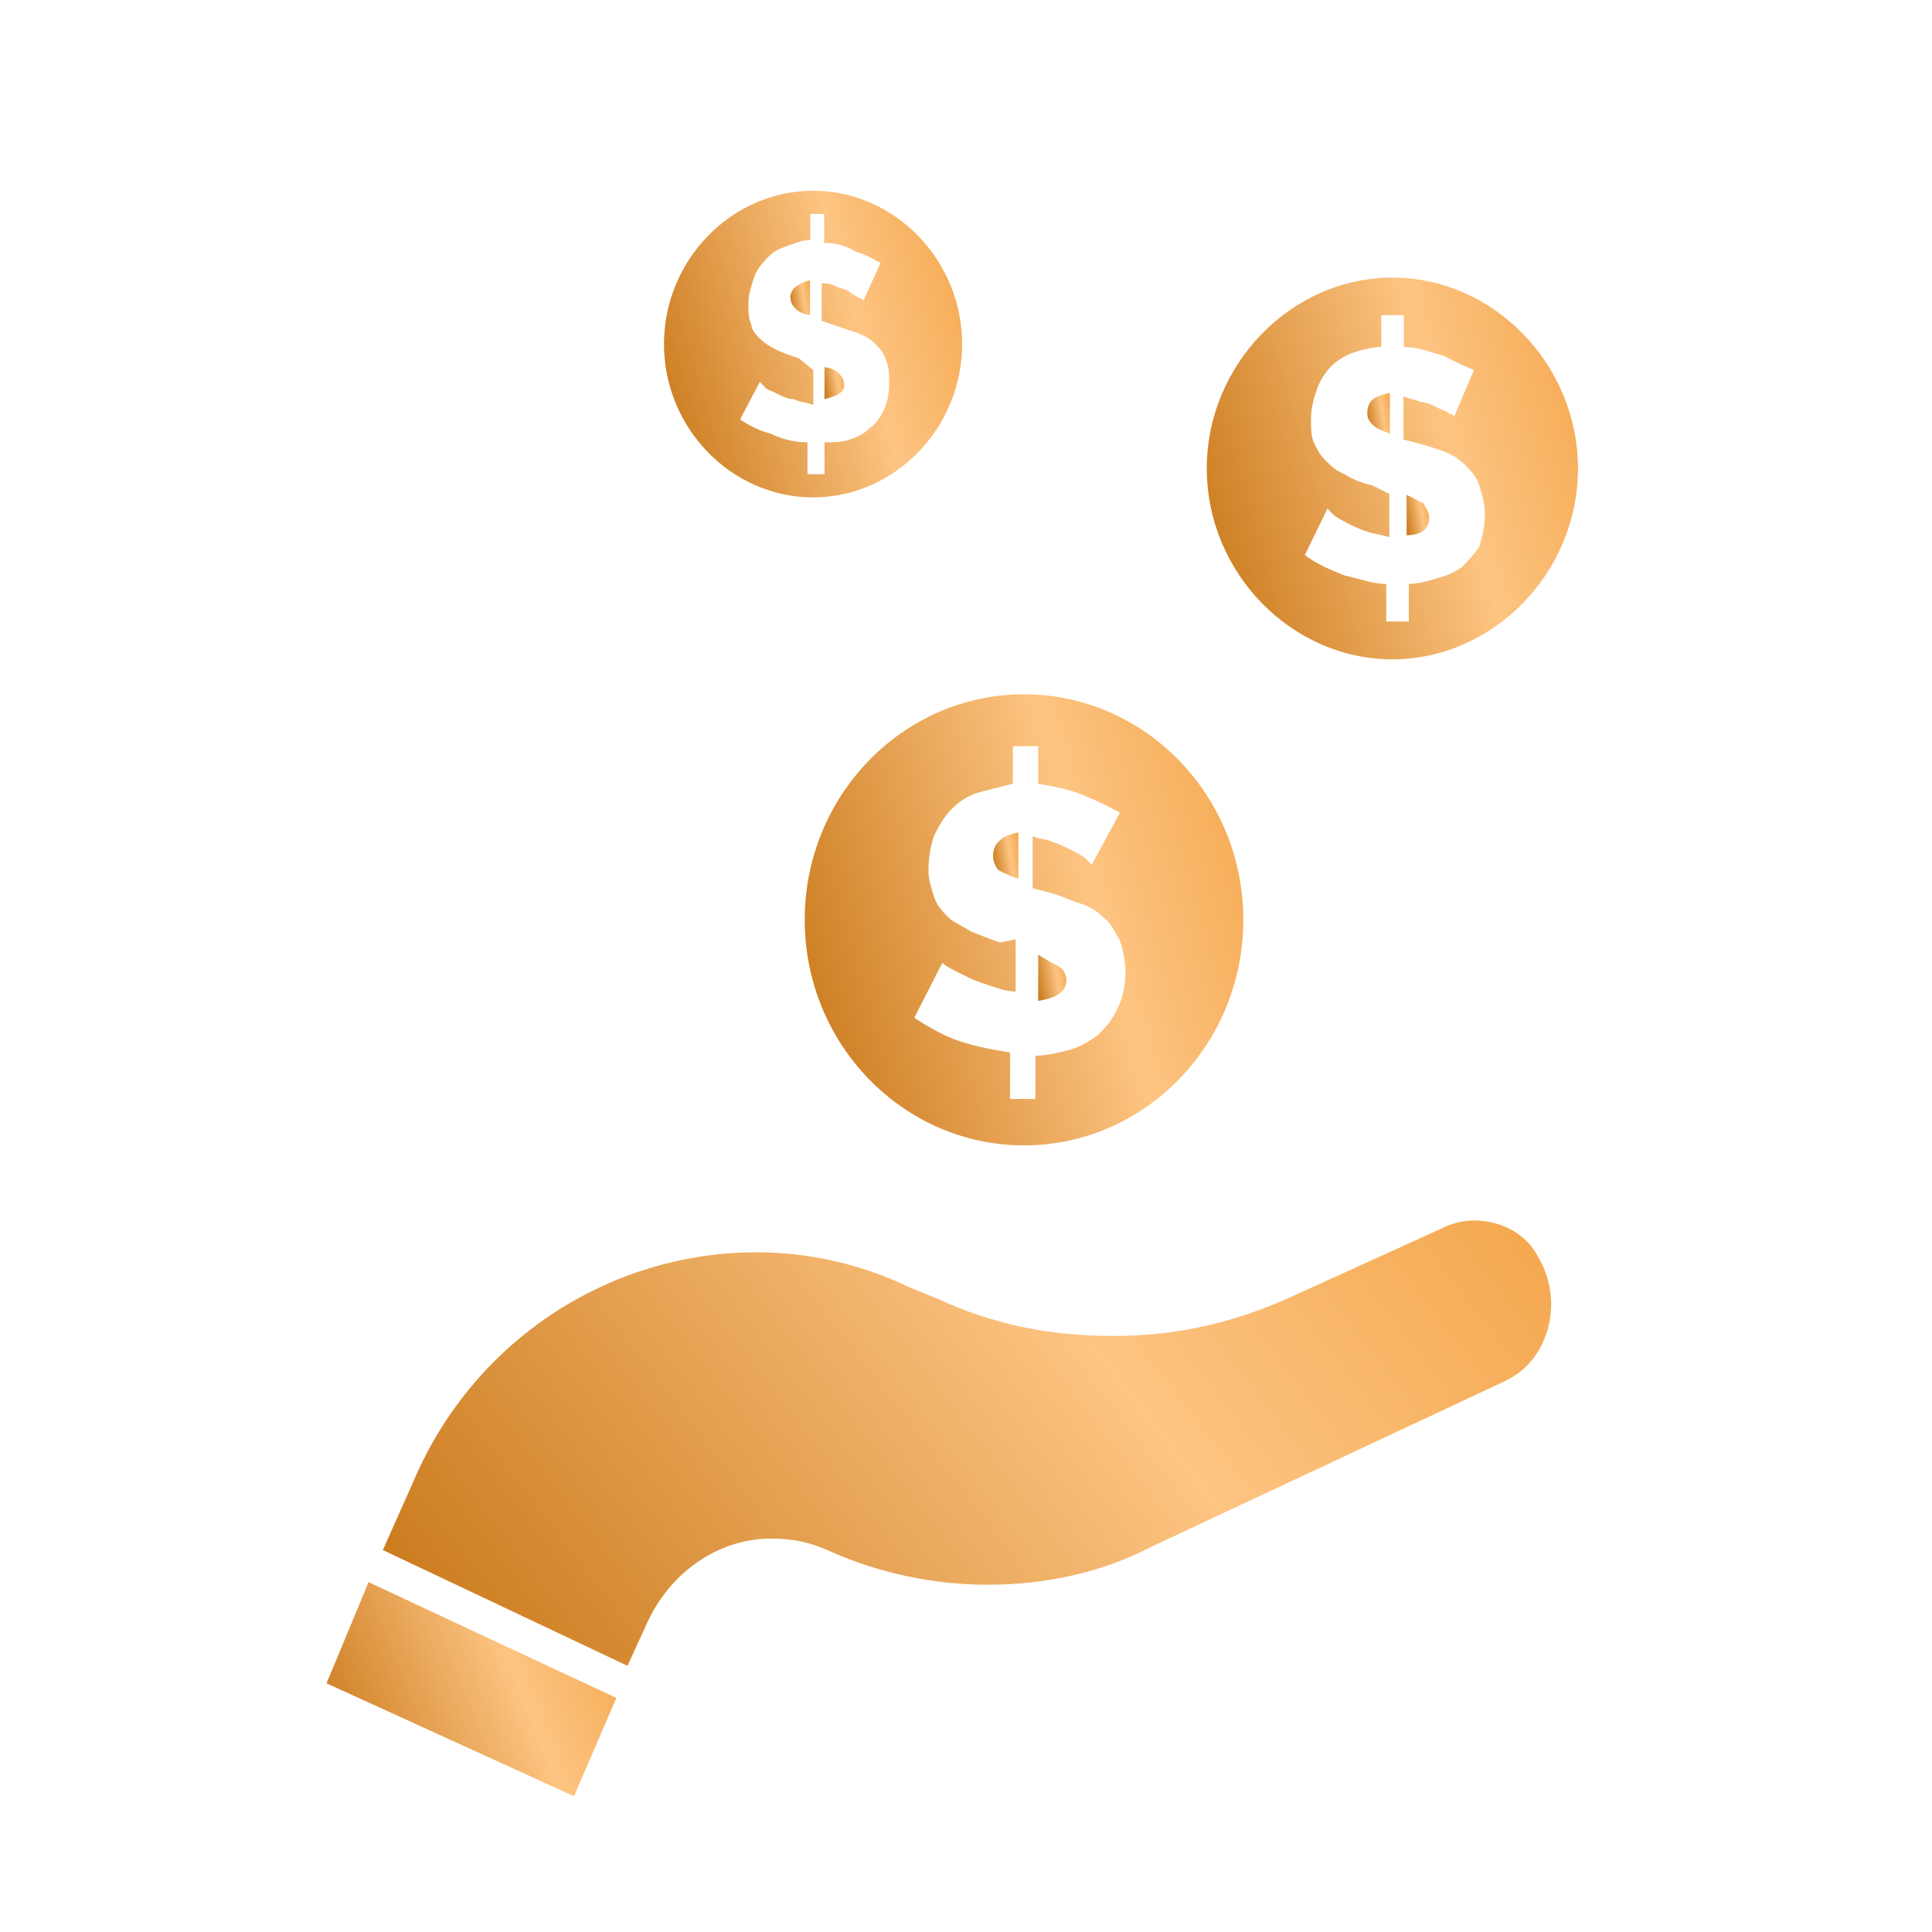<svg width="71" height="71" viewBox="0 0 71 71" fill="none" xmlns="http://www.w3.org/2000/svg">
<g clip-path="url(#clip0_297_38829)">
<path d="M31.017 14.13C31.017 13.919 30.914 13.814 30.812 13.709C30.709 13.603 30.505 13.498 30.3 13.498V14.667C30.709 14.562 31.027 14.456 31.027 14.14L31.017 14.13Z" fill="url(#paint0_linear_297_38829)"/>
<path d="M36.495 31.455C36.495 31.666 36.597 31.876 36.7 31.982C36.905 32.087 37.109 32.192 37.427 32.297V30.591C36.802 30.697 36.495 31.013 36.495 31.444V31.455Z" fill="url(#paint1_linear_297_38829)"/>
<path d="M54.17 44.852C53.761 44.852 53.341 44.957 52.931 45.167L47.555 47.611C45.486 48.569 43.315 49.096 40.94 49.096C38.564 49.096 36.495 48.675 34.427 47.716L33.392 47.295C31.631 46.442 29.675 46.021 27.811 46.021C22.333 46.021 17.376 49.317 15.205 54.415L14.069 56.963L23.06 61.218L23.787 59.628C24.616 57.816 26.367 56.542 28.334 56.542C29.061 56.542 29.675 56.647 30.402 56.963C32.266 57.816 34.334 58.238 36.29 58.238C38.359 58.238 40.428 57.816 42.281 56.858L55.204 50.802C55.931 50.486 56.444 49.949 56.751 49.212C57.16 48.253 57.058 47.084 56.546 46.231C56.136 45.378 55.204 44.852 54.17 44.852Z" fill="url(#paint2_linear_297_38829)"/>
<path d="M29.88 18.279C32.88 18.279 35.358 15.731 35.358 12.645C35.358 9.559 32.88 7.01 29.88 7.01C26.879 7.01 24.401 9.559 24.401 12.645C24.401 15.731 26.879 18.279 29.88 18.279ZM29.368 13.171C29.061 13.066 28.743 12.961 28.538 12.855C28.333 12.75 28.129 12.645 27.914 12.434C27.811 12.329 27.606 12.118 27.606 11.908C27.504 11.697 27.504 11.486 27.504 11.16C27.504 10.833 27.606 10.517 27.709 10.201C27.811 9.885 28.016 9.675 28.221 9.454C28.426 9.243 28.63 9.138 28.948 9.032C29.255 8.927 29.46 8.822 29.777 8.822V7.863H30.289V8.927C30.699 8.927 31.119 9.032 31.426 9.243C31.836 9.348 32.153 9.559 32.358 9.664L31.733 11.044C31.733 11.044 31.631 10.939 31.529 10.939C31.426 10.833 31.324 10.833 31.221 10.728C31.119 10.623 30.914 10.623 30.709 10.517C30.504 10.412 30.402 10.412 30.197 10.412V11.792L30.504 11.897C30.812 12.002 31.129 12.108 31.436 12.213C31.744 12.318 31.948 12.424 32.163 12.634C32.368 12.845 32.471 12.95 32.573 13.277C32.675 13.487 32.675 13.803 32.675 14.13C32.675 14.551 32.573 14.878 32.471 15.088C32.368 15.299 32.163 15.615 31.959 15.731C31.754 15.941 31.549 16.047 31.232 16.152C30.924 16.257 30.607 16.257 30.3 16.257V17.426H29.675V16.257C29.265 16.257 28.743 16.152 28.333 15.941C27.924 15.836 27.504 15.625 27.197 15.415L27.924 14.035C27.924 14.035 28.026 14.14 28.129 14.246C28.231 14.351 28.333 14.351 28.538 14.456C28.743 14.562 28.948 14.667 29.163 14.667C29.368 14.772 29.573 14.772 29.89 14.878V13.603L29.378 13.182L29.368 13.171Z" fill="url(#paint3_linear_297_38829)"/>
<path d="M29.573 33.803C29.573 38.374 33.188 42.092 37.632 42.092C42.076 42.092 45.691 38.374 45.691 33.803C45.691 29.233 42.076 25.515 37.632 25.515C33.188 25.515 29.573 29.233 29.573 33.803ZM36.802 34.646C36.393 34.541 35.973 34.33 35.666 34.225C35.358 34.014 35.041 33.909 34.836 33.698C34.631 33.488 34.427 33.277 34.324 32.95C34.222 32.635 34.119 32.308 34.119 31.992C34.119 31.465 34.222 31.034 34.324 30.718C34.529 30.296 34.734 29.97 34.949 29.759C35.256 29.443 35.574 29.233 35.983 29.117C36.393 29.012 36.813 28.906 37.222 28.801V27.421H38.154V28.801C38.779 28.906 39.291 29.012 39.813 29.222C40.325 29.433 40.745 29.643 41.155 29.865L40.12 31.781C40.12 31.781 40.018 31.676 39.916 31.571C39.813 31.465 39.608 31.36 39.403 31.255C39.199 31.149 38.994 31.044 38.676 30.939C38.472 30.834 38.164 30.834 37.949 30.728V32.645L38.359 32.75C38.871 32.856 39.291 33.066 39.598 33.172C40.008 33.277 40.325 33.488 40.53 33.698C40.837 33.909 40.94 34.225 41.155 34.551C41.257 34.867 41.359 35.299 41.359 35.72C41.359 36.247 41.257 36.679 41.052 37.1C40.847 37.521 40.642 37.742 40.325 38.058C40.018 38.269 39.7 38.48 39.291 38.585C38.881 38.69 38.461 38.796 38.052 38.796V40.386H37.12V38.68C36.495 38.575 35.881 38.469 35.256 38.259C34.631 38.048 34.119 37.732 33.597 37.406L34.631 35.383C34.631 35.383 34.734 35.489 34.939 35.594C35.143 35.699 35.348 35.805 35.563 35.91C35.768 36.015 36.075 36.121 36.393 36.226C36.7 36.331 37.017 36.437 37.325 36.437V34.52L36.813 34.625L36.802 34.646Z" fill="url(#paint4_linear_297_38829)"/>
<path d="M39.188 36.026C39.188 35.815 39.086 35.605 38.881 35.499C38.676 35.394 38.471 35.288 38.154 35.078V36.784C38.779 36.679 39.188 36.468 39.188 36.036V36.026Z" fill="url(#paint5_linear_297_38829)"/>
<path d="M12 61.861L21.093 66.01L22.65 62.398L13.546 58.143L12 61.861Z" fill="url(#paint6_linear_297_38829)"/>
<path d="M29.05 10.939C29.05 11.149 29.153 11.255 29.255 11.36C29.358 11.465 29.562 11.571 29.767 11.571V10.296C29.358 10.402 29.04 10.612 29.04 10.939H29.05Z" fill="url(#paint7_linear_297_38829)"/>
<path d="M50.248 15.194C50.248 15.404 50.35 15.509 50.453 15.615C50.555 15.72 50.76 15.825 51.078 15.931V14.446C50.453 14.551 50.248 14.762 50.248 15.194Z" fill="url(#paint8_linear_297_38829)"/>
<path d="M51.17 24.23C54.887 24.23 57.99 21.039 57.99 17.216C57.99 13.393 54.887 10.201 51.17 10.201C47.452 10.201 44.349 13.393 44.349 17.216C44.349 21.039 47.452 24.23 51.17 24.23ZM50.453 17.848C50.043 17.742 49.726 17.637 49.419 17.426C49.111 17.321 48.907 17.11 48.691 16.9C48.487 16.689 48.384 16.479 48.282 16.257C48.179 16.047 48.179 15.731 48.179 15.404C48.179 14.983 48.282 14.656 48.384 14.341C48.487 14.024 48.691 13.698 48.896 13.487C49.101 13.277 49.408 13.066 49.726 12.961C50.033 12.855 50.453 12.75 50.76 12.75V11.581H51.59V12.75C52.102 12.75 52.624 12.961 53.033 13.066C53.443 13.277 53.863 13.487 54.17 13.593L53.443 15.299C53.443 15.299 53.341 15.194 53.238 15.194C53.136 15.088 53.033 15.088 52.829 14.983C52.624 14.878 52.419 14.772 52.204 14.772C51.999 14.667 51.794 14.667 51.579 14.562V16.152L51.989 16.257C52.398 16.363 52.716 16.468 53.023 16.573C53.33 16.679 53.648 16.889 53.853 17.1C54.057 17.311 54.262 17.521 54.365 17.848C54.467 18.164 54.569 18.49 54.569 18.911C54.569 19.333 54.467 19.764 54.365 20.08C54.16 20.396 53.955 20.607 53.74 20.828C53.433 21.039 53.228 21.144 52.808 21.249C52.501 21.355 52.081 21.46 51.774 21.46V22.84H50.944V21.46C50.432 21.46 49.91 21.249 49.398 21.144C48.886 20.933 48.364 20.723 47.954 20.396L48.784 18.69C48.784 18.69 48.886 18.796 48.988 18.901C49.091 19.006 49.296 19.111 49.5 19.217C49.705 19.322 49.91 19.427 50.227 19.533C50.535 19.638 50.739 19.638 51.057 19.743V18.153L50.432 17.837L50.453 17.848Z" fill="url(#paint9_linear_297_38829)"/>
<path d="M52.521 19.027C52.521 18.817 52.419 18.711 52.317 18.501C52.112 18.395 51.907 18.29 51.692 18.185V19.67C52.204 19.67 52.521 19.459 52.521 19.027Z" fill="url(#paint10_linear_297_38829)"/>
</g>
<defs>
<linearGradient id="paint0_linear_297_38829" x1="30.941" y1="12.134" x2="29.873" y2="12.33" gradientUnits="userSpaceOnUse">
<stop stop-color="#EF9933"/>
<stop offset="0.462" stop-color="#FDC482"/>
<stop offset="1" stop-color="#C77515"/>
</linearGradient>
<linearGradient id="paint1_linear_297_38829" x1="37.317" y1="28.601" x2="35.938" y2="28.823" gradientUnits="userSpaceOnUse">
<stop stop-color="#EF9933"/>
<stop offset="0.462" stop-color="#FDC482"/>
<stop offset="1" stop-color="#C77515"/>
</linearGradient>
<linearGradient id="paint2_linear_297_38829" x1="51.944" y1="25.757" x2="11.141" y2="57.315" gradientUnits="userSpaceOnUse">
<stop stop-color="#EF9933"/>
<stop offset="0.462" stop-color="#FDC482"/>
<stop offset="1" stop-color="#C77515"/>
</linearGradient>
<linearGradient id="paint3_linear_297_38829" x1="34.067" y1="-6.137" x2="18.689" y2="-1.729" gradientUnits="userSpaceOnUse">
<stop stop-color="#EF9933"/>
<stop offset="0.462" stop-color="#FDC482"/>
<stop offset="1" stop-color="#C77515"/>
</linearGradient>
<linearGradient id="paint4_linear_297_38829" x1="43.792" y1="6.175" x2="21.17" y2="12.66" gradientUnits="userSpaceOnUse">
<stop stop-color="#EF9933"/>
<stop offset="0.462" stop-color="#FDC482"/>
<stop offset="1" stop-color="#C77515"/>
</linearGradient>
<linearGradient id="paint5_linear_297_38829" x1="39.066" y1="33.087" x2="37.544" y2="33.359" gradientUnits="userSpaceOnUse">
<stop stop-color="#EF9933"/>
<stop offset="0.462" stop-color="#FDC482"/>
<stop offset="1" stop-color="#C77515"/>
</linearGradient>
<linearGradient id="paint6_linear_297_38829" x1="21.395" y1="48.964" x2="7.442" y2="54.533" gradientUnits="userSpaceOnUse">
<stop stop-color="#EF9933"/>
<stop offset="0.462" stop-color="#FDC482"/>
<stop offset="1" stop-color="#C77515"/>
</linearGradient>
<linearGradient id="paint7_linear_297_38829" x1="29.681" y1="8.809" x2="28.608" y2="8.99" gradientUnits="userSpaceOnUse">
<stop stop-color="#EF9933"/>
<stop offset="0.462" stop-color="#FDC482"/>
<stop offset="1" stop-color="#C77515"/>
</linearGradient>
<linearGradient id="paint8_linear_297_38829" x1="50.98" y1="12.713" x2="49.753" y2="12.915" gradientUnits="userSpaceOnUse">
<stop stop-color="#EF9933"/>
<stop offset="0.462" stop-color="#FDC482"/>
<stop offset="1" stop-color="#C77515"/>
</linearGradient>
<linearGradient id="paint9_linear_297_38829" x1="56.382" y1="-6.165" x2="37.238" y2="-0.677" gradientUnits="userSpaceOnUse">
<stop stop-color="#EF9933"/>
<stop offset="0.462" stop-color="#FDC482"/>
<stop offset="1" stop-color="#C77515"/>
</linearGradient>
<linearGradient id="paint10_linear_297_38829" x1="52.424" y1="16.452" x2="51.197" y2="16.654" gradientUnits="userSpaceOnUse">
<stop stop-color="#EF9933"/>
<stop offset="0.462" stop-color="#FDC482"/>
<stop offset="1" stop-color="#C77515"/>
</linearGradient>
<clipPath id="clip0_297_38829">
<rect width="46" height="59" fill="white" transform="translate(12 7.01)"/>
</clipPath>
</defs>
</svg>
